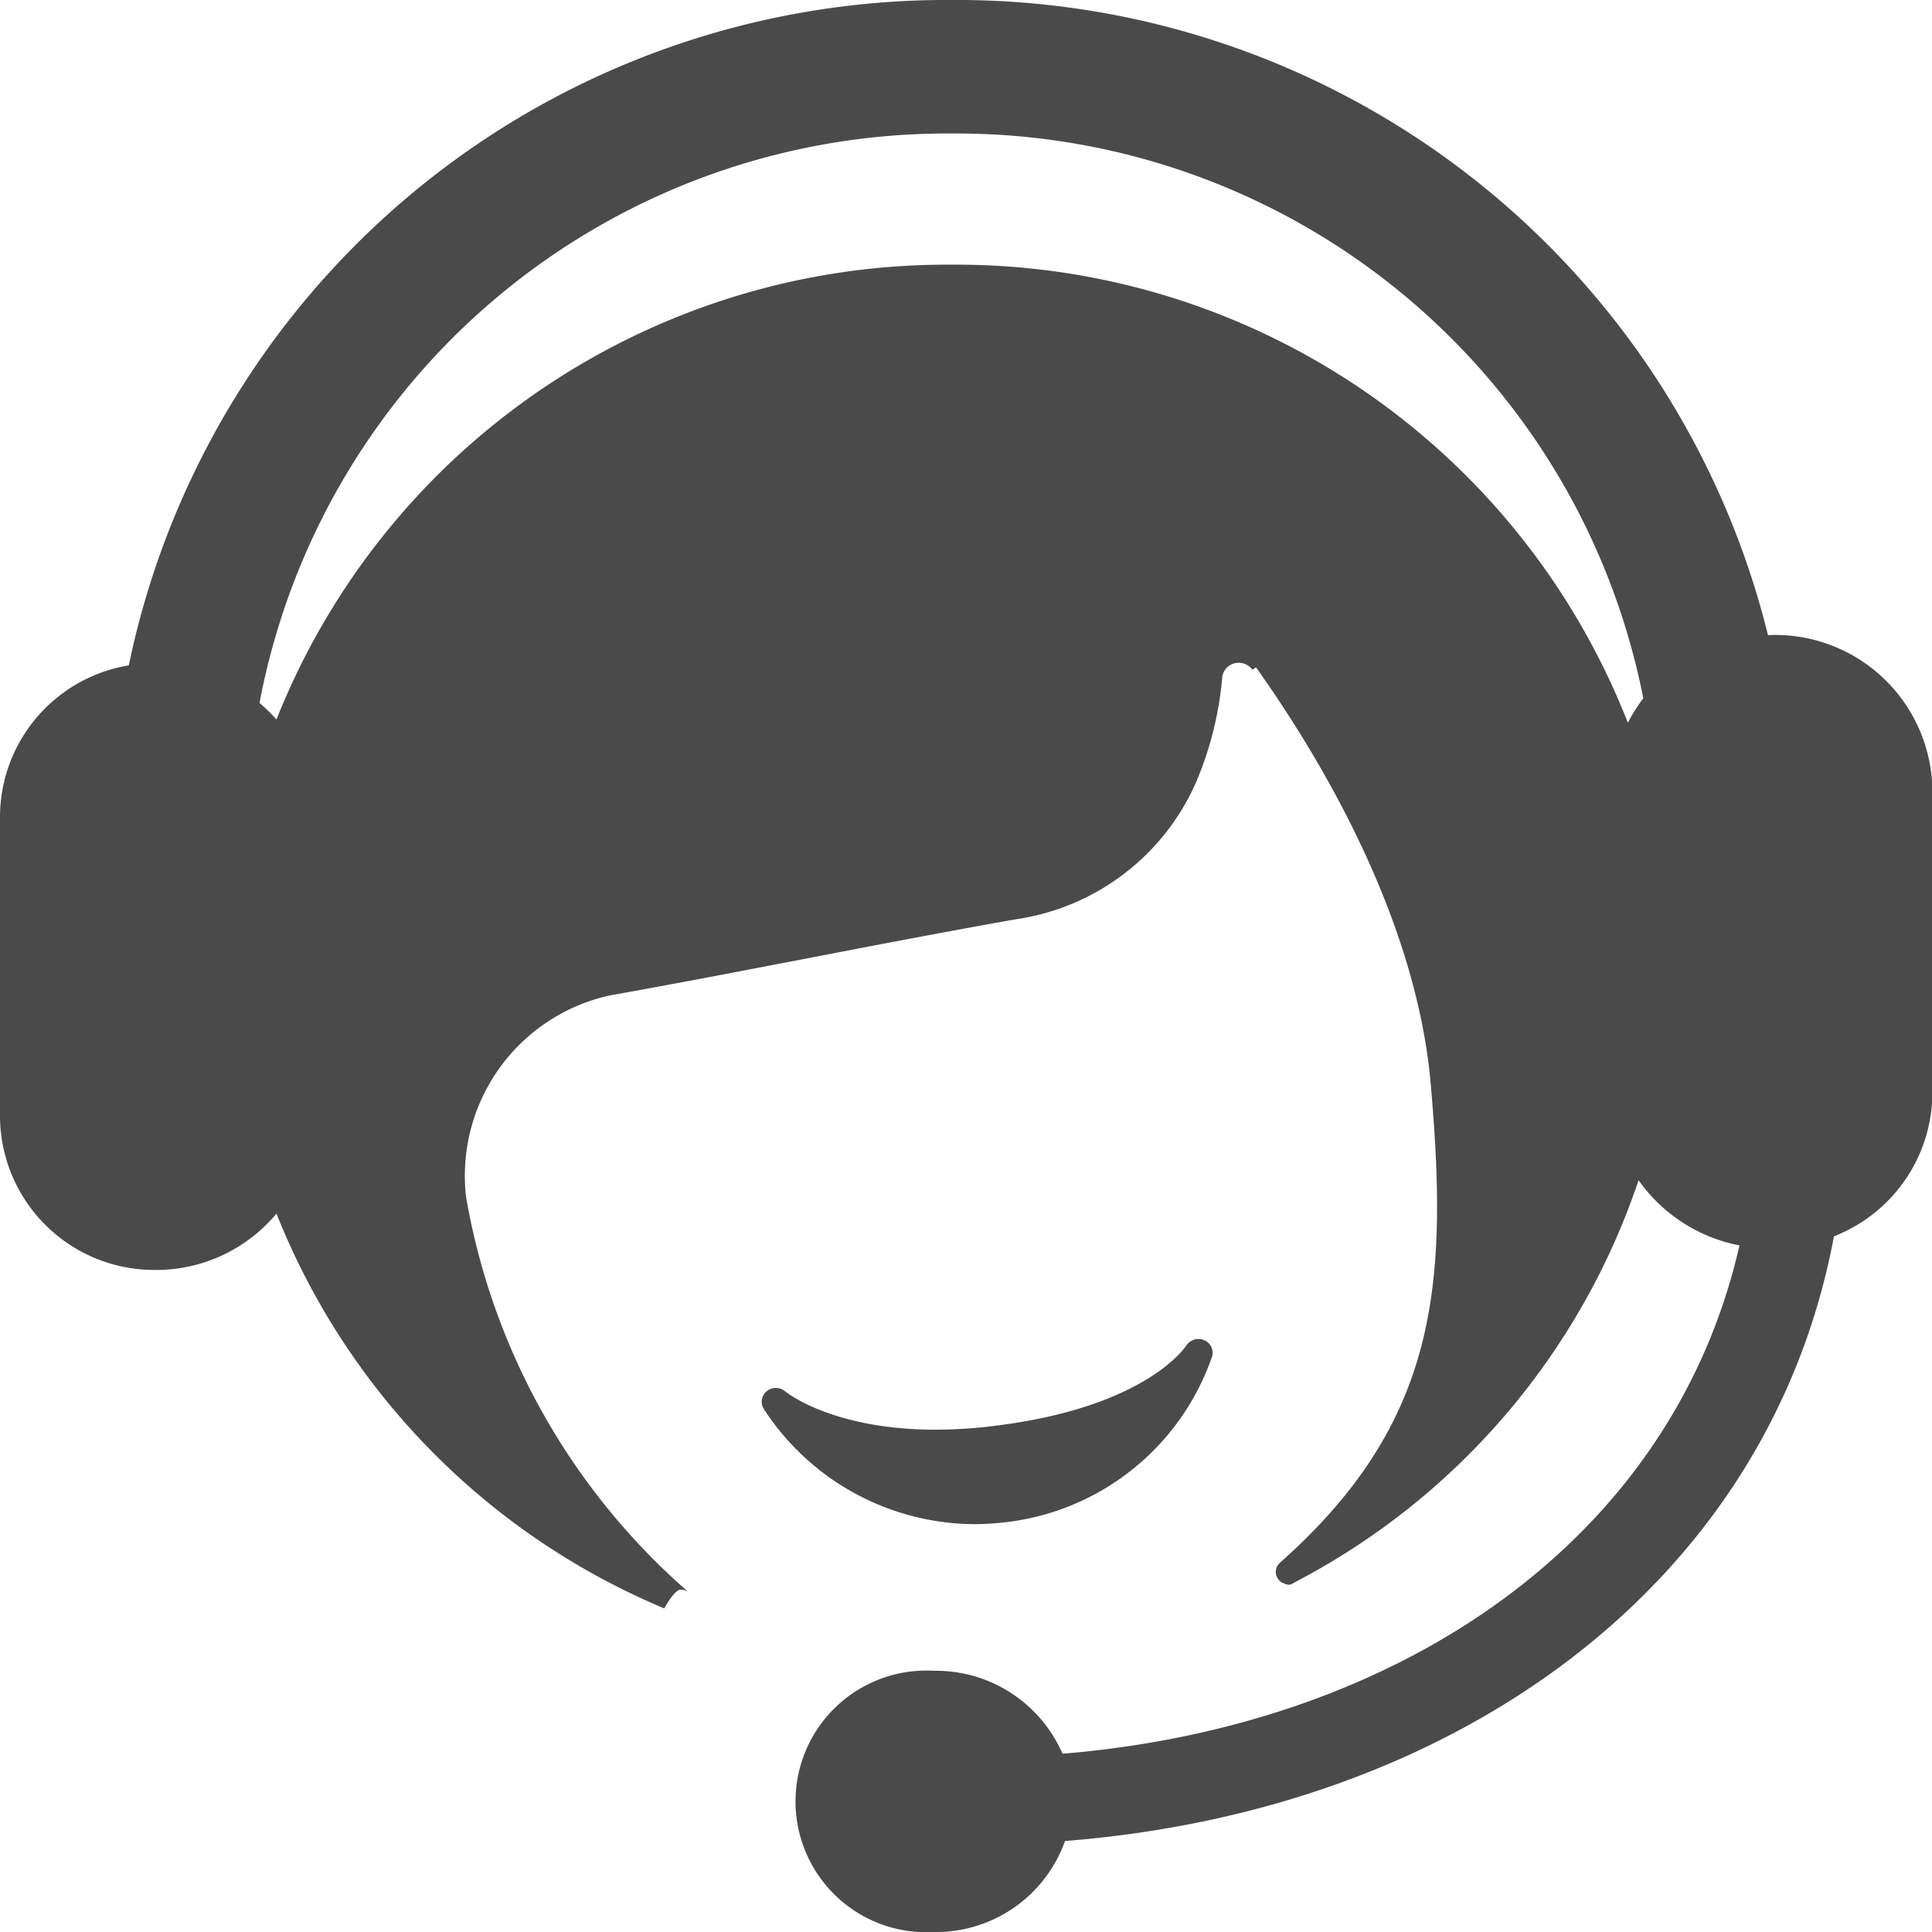<svg xmlns="http://www.w3.org/2000/svg" width="66.329" height="66.329" viewBox="0 0 66.329 66.329">
  <g id="组_1938" data-name="组 1938" transform="translate(-306.5 -115.5)">
    <path id="路径_33458" data-name="路径 33458" d="M33.478,52.327a9.534,9.534,0,0,0,1.017-.063,8.531,8.531,0,0,0,7.112-5.675.468.468,0,0,0-.265-.579.5.5,0,0,0-.619.192c-.015.015-1.319,2.064-6.4,2.727a16.534,16.534,0,0,1-2.2.155c-3.56,0-5.152-1.3-5.166-1.316a.5.5,0,0,0-.634-.007.468.468,0,0,0-.1.612,8.671,8.671,0,0,0,7.267,3.954ZM60.831,21.8l-.133.007A28.676,28.676,0,0,0,32.682,0,28.67,28.67,0,0,0,4.422,22.843,5.284,5.284,0,0,0,0,28V38.349A5.3,5.3,0,0,0,5.365,43.6a5.38,5.38,0,0,0,4.127-1.935A24.5,24.5,0,0,0,22.806,55.219a3.158,3.158,0,0,1,.273-.424c.1-.118.2-.221.295-.221a.447.447,0,0,1,.258.081A23.215,23.215,0,0,1,16,41.087a6.339,6.339,0,0,1,4.908-6.906c4.658-.833,9.286-1.791,13.937-2.616a8.014,8.014,0,0,0,6.22-4.713,11.862,11.862,0,0,0,.9-3.633.564.564,0,0,1,.567-.464.59.59,0,0,1,.464.236l.125-.081c1.835,2.583,5.476,8.291,6,14.316.6,6.891.265,11.6-5.181,16.428a.424.424,0,0,0-.14.317.431.431,0,0,0,.2.354l.133.059a.588.588,0,0,0,.111.022.258.258,0,0,0,.1-.022l.228-.125A24.273,24.273,0,0,0,56.255,40.52a5.53,5.53,0,0,0,3.464,2.237C57.412,52.89,48.056,59.251,36.478,60.209a4.739,4.739,0,0,0-4.415-2.848,4.492,4.492,0,1,0,0,8.969,4.7,4.7,0,0,0,4.5-3.125c13.41-1.054,24.155-8.77,26.4-20.761a5.306,5.306,0,0,0,3.379-4.886V27.1a5.4,5.4,0,0,0-5.5-5.3Zm-4.945,3.011A24.752,24.752,0,0,0,32.667,9.087,24.76,24.76,0,0,0,9.492,24.7a6.058,6.058,0,0,0-.582-.567A24.011,24.011,0,0,1,32.675,4.584a24.021,24.021,0,0,1,23.742,19.39A5.789,5.789,0,0,0,55.886,24.815Z" transform="translate(306.5 115.5)" fill="#4a4a4a"/>
  </g>
</svg>
